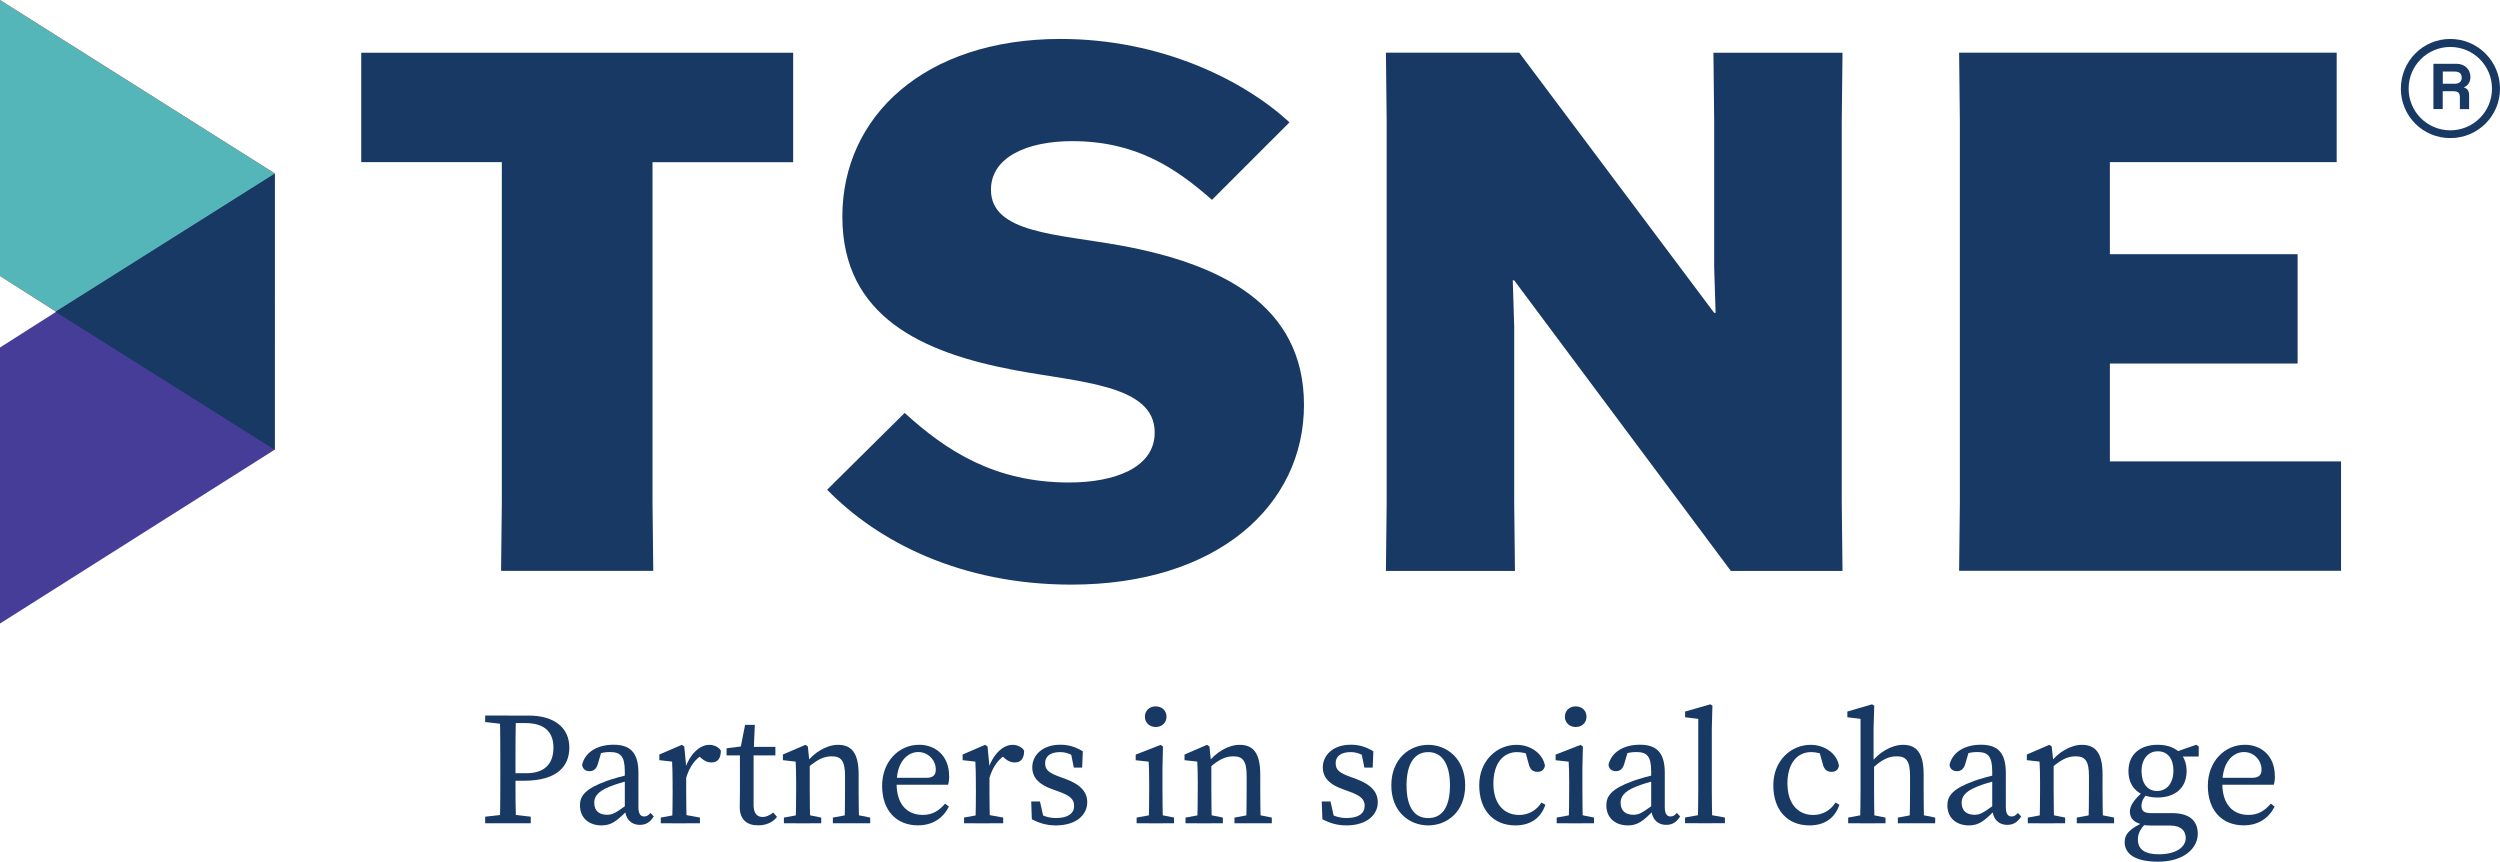 <?xml version="1.0" encoding="UTF-8"?>
<svg id="Layer_2" data-name="Layer 2" xmlns="http://www.w3.org/2000/svg" viewBox="0 0 402.44 138.71">
  <defs>
    <style>
      .cls-1 {
        fill: #54b6b8;
      }

      .cls-1, .cls-2, .cls-3, .cls-4 {
        stroke-width: 0px;
      }

      .cls-2 {
        fill: #463d98;
      }

      .cls-3 {
        fill: #183964;
      }

      .cls-4 {
        fill: #e94125;
      }
    </style>
  </defs>
  <path class="cls-3" d="m105.04,26.1v54.83l.12,10.97h-24.5l.12-10.97V26.1h-22.63V8.49h69.53v17.62h-22.64Z"/>
  <path class="cls-3" d="m195.1,32.17c-5.83-5.13-12.25-9.45-22.51-9.45-7.23,0-13.07,2.57-13.07,7.82,0,7,10.62,7.12,20.88,8.98,15.98,2.92,29.51,9.45,29.51,25.66s-14,28.93-37.45,28.93c-17.73,0-31.15-6.88-39.31-15.28l12.48-12.36c6.77,6.18,14.58,11.2,26.48,11.2,7.24,0,13.77-2.33,13.77-8.05,0-7.7-12.02-8.05-22.51-10.03-14.93-2.8-27.77-8.63-27.77-24.73s13.19-28.59,35.12-28.59c16.21,0,29.51,6.65,36.86,13.42l-12.48,12.48Z"/>
  <path class="cls-3" d="m275.83,8.49h20.77l-.12,10.97v61.48l.12,10.97h-17.97l-34.88-46.78h-.23l.23,7.35v28.46l.12,10.97h-20.77l.12-10.97V19.45l-.12-10.97h21.46l31.38,41.88h.23l-.23-7.35v-23.56l-.12-10.97h.01Z"/>
  <path class="cls-3" d="m369.86,58.52h-30.22v15.75h37.21v17.62h-61.48l.12-10.97V19.45l-.12-10.97h60.78v17.62h-36.51v14.82h30.22v17.61h0Z"/>
  <g>
    <path class="cls-3" d="m78.1,116.24v-1.06h3.66v1.44h-.26l-3.39-.39h-.01Zm3.95,14.84l3.39.39v1.06h-7.34v-1.06l3.39-.39h.56Zm-1.51-7.86c0-2.67,0-5.36-.08-8.03h2.6c-.08,2.62-.08,5.31-.08,8.03v1.58c0,2.61,0,5.06.08,7.73h-2.6c.08-2.62.08-5.31.08-8.03v-1.28Zm3.81,2.46h-2.59v-1.21h2.96c3.13,0,4.37-1.68,4.37-4.13s-1.39-3.94-4.48-3.94h-2.85v-1.21h3.32c4.36,0,6.57,2.12,6.57,5.15s-1.99,5.34-7.3,5.34Z"/>
    <path class="cls-3" d="m97.66,125.71c1.08-.38,2.73-.85,4.02-1.09v.94c-1.17.24-2.69.72-3.47,1.04-2.26.88-2.55,1.86-2.55,2.64,0,1.37.9,1.92,2.07,1.92.89,0,1.4-.33,2.98-1.46l.55-.41.35.54-.77.77c-1.54,1.54-2.42,2.27-4.01,2.27-1.9,0-3.47-1.09-3.47-3.24,0-1.47.79-2.65,4.29-3.91h.01Zm2.92,4.44v-5.94c0-2.53-.71-3.15-2.42-3.15-.6,0-1.37.08-2.33.46l1.08-.82-.65,2.2c-.22.81-.64,1.24-1.35,1.24s-1.14-.39-1.2-1.05c.47-1.98,2.4-3.21,5.05-3.21s4.01,1.23,4.01,4.51v5.51c0,1.13.35,1.53.94,1.53.43,0,.71-.23,1-.57l.53.56c-.62,1.01-1.33,1.36-2.25,1.36-1.44,0-2.38-1.03-2.39-2.64h-.02Z"/>
    <path class="cls-3" d="m108.27,127.09v-1.24c0-1.43-.03-2.21-.08-3.25l-2.05-.23v-.91l3.62-1.56.39.26.31,3.24v3.7c0,1.61.03,4.27.08,5.44h-2.34c.05-1.17.08-3.84.08-5.44h-.01Zm-1.91,4.52l2.83-.52h.65l2.83.52v.92h-6.3v-.92h-.01Zm3.02-8.01h1.5l-.63.21c.81-2.45,2.41-3.91,3.93-3.91.77,0,1.55.38,1.86.94,0,1.23-.49,1.9-1.52,1.9-.61,0-1.1-.24-1.58-.65l-.7-.62,1.26-.23c-1.56.82-2.5,2.12-3.08,4.09h-1.04v-1.74h0Z"/>
    <path class="cls-3" d="m122.74,131.52c.56,0,1.08-.23,1.74-.72l.6.7c-.65.86-1.72,1.36-3.05,1.36-1.82,0-2.95-.94-2.95-2.96,0-.64.03-1.19.03-2.2v-6.1h-2.15v-1.14l3.21-.42-1.06.87.83-4.22h1.57l-.2,4.54v8.37c0,1.34.57,1.91,1.44,1.91h-.01Zm2.08-11.29v1.37h-4.62v-1.37h4.62Z"/>
    <path class="cls-3" d="m128.08,132.53c.05-1.17.08-3.84.08-5.44v-1.24c0-1.42-.03-2.21-.08-3.25l-2.05-.23v-.91l3.62-1.56.39.26.31,3v3.94c0,1.61.03,4.27.08,5.44h-2.35Zm4.12-.92v.92h-6.01v-.92l2.83-.52h.6l2.58.52Zm6.02-6.94v2.42c0,1.66.03,4.27.08,5.44h-2.35c.06-1.17.08-3.78.08-5.44v-2.21c0-2.37-.61-3.13-2.14-3.13-1.28,0-2.34.53-3.8,1.79h-.56v-1.19h1.35l-1.11.48c1.25-1.69,3.29-2.93,5.13-2.93,2.23,0,3.32,1.38,3.32,4.77h0Zm-.73,6.42l2.59.52v.92h-6.01v-.92l2.82-.52h.6,0Z"/>
    <path class="cls-3" d="m152.8,124.87c0,.59-.07,1.1-.18,1.45h-9.6v-1.11h6.09c1.25,0,1.53-.59,1.53-1.34,0-1.49-1.22-2.81-2.82-2.81s-3.49,1.39-3.49,5.09c0,3.28,1.66,5.03,4.21,5.03,1.65,0,2.67-.74,3.6-1.82l.61.49c-.94,1.85-2.61,3.01-4.98,3.01-3.49,0-5.77-2.41-5.77-6.36s2.73-6.61,5.95-6.61c2.71,0,4.83,1.84,4.83,4.98h.02Z"/>
    <path class="cls-3" d="m157.09,127.09v-1.24c0-1.43-.03-2.21-.08-3.25l-2.05-.23v-.91l3.62-1.56.39.26.31,3.24v3.7c0,1.61.03,4.27.08,5.44h-2.34c.05-1.17.08-3.84.08-5.44h0Zm-1.91,4.52l2.83-.52h.65l2.83.52v.92h-6.3v-.92h0Zm3.02-8.01h1.5l-.63.21c.81-2.45,2.41-3.91,3.93-3.91.77,0,1.55.38,1.86.94,0,1.23-.49,1.9-1.52,1.9-.61,0-1.1-.24-1.58-.65l-.7-.62,1.26-.23c-1.56.82-2.5,2.12-3.08,4.09h-1.04v-1.74h0Z"/>
    <path class="cls-3" d="m166.1,131.87l-.1-2.85h1.41l.69,3.08-1.28-.59v-.89c.92.7,1.9,1.06,3.19,1.06,1.97,0,2.9-.78,2.9-1.97,0-1.1-.76-1.66-2.4-2.26l-1.21-.44c-1.89-.69-3.13-1.72-3.13-3.49,0-1.9,1.6-3.64,4.51-3.64,1.41,0,2.51.39,3.63,1.06l-.11,2.63h-1.34l-.53-2.65.96.43v.69c-.84-.65-1.7-.97-2.64-.97-1.58,0-2.41.69-2.41,1.77,0,1.14.63,1.58,2.4,2.23l.81.29c2.58.95,3.57,2.17,3.57,3.8,0,1.96-1.72,3.71-5.05,3.71-1.46,0-2.6-.34-3.87-.99h0Z"/>
    <path class="cls-3" d="m184.91,132.53c.06-1.17.08-3.84.08-5.44v-1.22c0-1.43-.03-2.23-.08-3.26l-2.09-.23v-.91l4-1.56.39.26-.08,3.51v3.42c0,1.61.03,4.27.08,5.44h-2.3Zm4.08-.92v.92h-6.02v-.92l2.83-.52h.6l2.59.52Zm-4.69-16.24c0-1,.76-1.66,1.74-1.66s1.74.66,1.74,1.66-.76,1.66-1.74,1.66-1.74-.68-1.74-1.66Z"/>
    <path class="cls-3" d="m192.73,132.53c.05-1.17.08-3.84.08-5.44v-1.24c0-1.42-.03-2.21-.08-3.25l-2.05-.23v-.91l3.62-1.56.39.26.31,3v3.94c0,1.61.03,4.27.08,5.44h-2.35Zm4.12-.92v.92h-6.01v-.92l2.83-.52h.6l2.58.52h0Zm6.02-6.94v2.42c0,1.66.03,4.27.08,5.44h-2.35c.06-1.17.08-3.78.08-5.44v-2.21c0-2.37-.61-3.13-2.14-3.13-1.28,0-2.34.53-3.8,1.79h-.56v-1.19h1.35l-1.11.48c1.25-1.69,3.29-2.93,5.13-2.93,2.23,0,3.32,1.38,3.32,4.77h0Zm-.73,6.42l2.59.52v.92h-6.01v-.92l2.82-.52h.6,0Z"/>
    <path class="cls-3" d="m212.87,131.87l-.1-2.85h1.41l.69,3.08-1.28-.59v-.89c.92.7,1.9,1.06,3.19,1.06,1.97,0,2.9-.78,2.9-1.97,0-1.1-.76-1.66-2.4-2.26l-1.21-.44c-1.89-.69-3.13-1.72-3.13-3.49,0-1.9,1.6-3.64,4.51-3.64,1.41,0,2.51.39,3.63,1.06l-.11,2.63h-1.34l-.53-2.65.96.43v.69c-.84-.65-1.7-.97-2.64-.97-1.58,0-2.41.69-2.41,1.77,0,1.14.63,1.58,2.4,2.23l.81.29c2.58.95,3.57,2.17,3.57,3.8,0,1.96-1.72,3.71-5.05,3.71-1.46,0-2.6-.34-3.87-.99h0Z"/>
    <path class="cls-3" d="m223.97,126.43c0-4.28,2.93-6.53,5.94-6.53s5.95,2.25,5.95,6.53-2.96,6.44-5.95,6.44-5.94-2.16-5.94-6.44Zm9.44,0c0-3.48-1.29-5.36-3.5-5.36s-3.49,1.88-3.49,5.36,1.24,5.26,3.49,5.26,3.5-1.78,3.5-5.26Z"/>
    <path class="cls-3" d="m240.4,126.16c0,3.25,1.72,5.03,4.14,5.03,1.49,0,2.79-.72,3.59-1.99l.64.34c-.72,2.15-2.39,3.33-4.83,3.33-3.55,0-5.82-2.47-5.82-6.46s2.87-6.51,6-6.51c2.33,0,4.25,1.44,4.58,3.37-.14.66-.54.98-1.2.98-.87,0-1.23-.53-1.41-1.24l-.62-2.26,1.23.96c-.88-.46-1.75-.64-2.48-.64-2.21,0-3.82,1.76-3.82,5.09h0Z"/>
    <path class="cls-3" d="m252.52,132.53c.05-1.17.08-3.84.08-5.44v-1.22c0-1.43-.03-2.23-.08-3.26l-2.1-.23v-.91l4-1.56.39.26-.08,3.51v3.42c0,1.61.03,4.27.08,5.44h-2.29Zm4.08-.92v.92h-6.01v-.92l2.83-.52h.6l2.59.52h-.01Zm-4.69-16.24c0-1,.76-1.66,1.74-1.66s1.74.66,1.74,1.66-.76,1.66-1.74,1.66-1.74-.68-1.74-1.66Z"/>
    <path class="cls-3" d="m262.88,125.71c1.08-.38,2.73-.85,4.02-1.09v.94c-1.17.24-2.69.72-3.47,1.04-2.26.88-2.55,1.86-2.55,2.64,0,1.37.9,1.92,2.07,1.92.89,0,1.4-.33,2.98-1.46l.55-.41.35.54-.77.77c-1.54,1.54-2.42,2.27-4.01,2.27-1.9,0-3.47-1.09-3.47-3.24,0-1.47.79-2.65,4.29-3.91h0Zm2.92,4.44v-5.94c0-2.53-.71-3.15-2.42-3.15-.6,0-1.37.08-2.33.46l1.08-.82-.65,2.2c-.22.81-.64,1.24-1.35,1.24s-1.14-.39-1.2-1.05c.47-1.98,2.4-3.21,5.05-3.21s4.01,1.23,4.01,4.51v5.51c0,1.13.35,1.53.94,1.53.43,0,.71-.23,1-.57l.53.56c-.62,1.01-1.33,1.36-2.25,1.36-1.44,0-2.38-1.03-2.39-2.64h-.02Z"/>
    <path class="cls-3" d="m275.3,113.37l.36.21-.1,3.68v9.83c0,1.81.03,3.63.08,5.44h-2.34c.05-1.81.08-3.63.08-5.44v-11.37l-2.12-.26v-.92l4.05-1.16h0Zm2.37,18.23v.92h-6.42v-.92l2.9-.52h.6l2.91.52h.01Z"/>
    <path class="cls-3" d="m287.74,126.16c0,3.25,1.72,5.03,4.14,5.03,1.49,0,2.78-.72,3.58-1.99l.64.34c-.71,2.15-2.38,3.33-4.82,3.33-3.55,0-5.82-2.47-5.82-6.46s2.87-6.51,6-6.51c2.33,0,4.25,1.44,4.57,3.37-.14.66-.53.98-1.19.98-.87,0-1.23-.53-1.41-1.24l-.63-2.26,1.23.96c-.88-.46-1.74-.64-2.48-.64-2.21,0-3.82,1.76-3.82,5.09h.01Z"/>
    <path class="cls-3" d="m299.5,115.72l-2.12-.26v-.92l3.97-1.16.36.21-.11,3.68v5.47l.08.34v4.02c0,1.61.03,4.27.08,5.44h-2.34c.05-1.17.08-3.84.08-5.44v-11.37h0Zm4.02,15.89v.92h-6.01v-.92l2.82-.52h.6l2.58.52h.01Zm6.14-6.94v2.42c0,1.66.03,4.27.08,5.44h-2.35c.06-1.17.08-3.78.08-5.44v-2.21c0-2.37-.61-3.13-2.13-3.13-1.28,0-2.34.49-3.8,1.81h-.57v-1.21h1.34l-1.15.48c1.25-1.69,3.34-2.93,5.18-2.93,2.23,0,3.32,1.38,3.32,4.77h0Zm-.73,6.42l2.59.52v.92h-6.01v-.92l2.82-.52h.6Z"/>
    <path class="cls-3" d="m317.78,125.71c1.08-.38,2.73-.85,4.02-1.09v.94c-1.17.24-2.69.72-3.47,1.04-2.26.88-2.55,1.86-2.55,2.64,0,1.37.9,1.92,2.07,1.92.89,0,1.4-.33,2.98-1.46l.55-.41.35.54-.77.77c-1.54,1.54-2.42,2.27-4.01,2.27-1.9,0-3.47-1.09-3.47-3.24,0-1.47.79-2.65,4.29-3.91h0Zm2.92,4.44v-5.94c0-2.53-.71-3.15-2.42-3.15-.6,0-1.37.08-2.33.46l1.08-.82-.65,2.2c-.22.81-.64,1.24-1.35,1.24s-1.14-.39-1.2-1.05c.47-1.98,2.4-3.21,5.05-3.21s4.01,1.23,4.01,4.51v5.51c0,1.13.35,1.53.94,1.53.43,0,.71-.23,1-.57l.53.56c-.62,1.01-1.33,1.36-2.25,1.36-1.44,0-2.38-1.03-2.39-2.64h-.02Z"/>
    <path class="cls-3" d="m328.32,132.53c.05-1.17.08-3.84.08-5.44v-1.24c0-1.42-.03-2.21-.08-3.25l-2.05-.23v-.91l3.62-1.56.39.26.31,3v3.94c0,1.61.03,4.27.08,5.44h-2.35Zm4.12-.92v.92h-6.01v-.92l2.83-.52h.6l2.58.52h0Zm6.02-6.94v2.42c0,1.66.03,4.27.08,5.44h-2.35c.06-1.17.08-3.78.08-5.44v-2.21c0-2.37-.61-3.13-2.14-3.13-1.28,0-2.34.53-3.8,1.79h-.56v-1.19h1.35l-1.11.48c1.25-1.69,3.29-2.93,5.13-2.93,2.23,0,3.32,1.38,3.32,4.77Zm-.73,6.42l2.59.52v.92h-6.01v-.92l2.82-.52h.6Z"/>
    <path class="cls-3" d="m351.85,134.91c0-1.14-.71-2.02-2.58-2.02h-3.04c-.48,0-.97-.03-1.38-.1v-.08c-1.32-.29-1.99-.97-1.99-2.06,0-.93.62-1.93,2.37-3.44l.58.39c-.75.81-1.08,1.37-1.08,2.14,0,.69.29,1.15,1.5,1.15h3.4c2.84,0,4.16,1.24,4.16,3.34,0,2.25-2.15,4.48-6.4,4.48-3.76,0-5.37-1.3-5.37-3.15,0-1.27.81-2.23,3.39-3.32l.15.16c-1.01,1-1.41,1.75-1.41,2.75,0,1.7,1.31,2.37,3.35,2.37,2.84,0,4.35-1.17,4.35-2.63v.02Zm-4.52-15.02c2.7,0,4.66,1.42,4.66,4.25s-2.01,4.24-4.68,4.24-4.68-1.42-4.68-4.24,2.01-4.25,4.71-4.25h-.01Zm-2.59,4.27c0,1.89.91,3.17,2.49,3.17,1.66,0,2.64-1.36,2.64-3.27s-.91-3.12-2.52-3.12-2.62,1.33-2.62,3.22h0Zm8.81-4.27l.39.26v1.63h-3.8v-.71l3.41-1.18h0Z"/>
    <path class="cls-3" d="m366.21,124.87c0,.59-.07,1.1-.18,1.45h-9.6v-1.11h6.09c1.25,0,1.53-.59,1.53-1.34,0-1.49-1.22-2.81-2.82-2.81s-3.49,1.39-3.49,5.09c0,3.28,1.66,5.03,4.21,5.03,1.65,0,2.67-.74,3.6-1.82l.61.49c-.94,1.85-2.61,3.01-4.98,3.01-3.49,0-5.77-2.41-5.77-6.36s2.73-6.61,5.95-6.61c2.71,0,4.83,1.84,4.83,4.98h.02Z"/>
  </g>
  <path class="cls-3" d="m394.44,22.23c-4.42,0-7.96-3.54-7.96-7.96s3.54-8,7.96-8,8,3.58,8,8-3.58,7.96-8,7.96Zm0-14.67c-3.71,0-6.71,3-6.71,6.71s3,6.71,6.71,6.71,6.71-3,6.71-6.71-3-6.71-6.71-6.71Zm1.54,10v-1.88c0-.71-.25-1-1.13-1h-1.63v2.88h-1.5v-7.29h3.71c1.38,0,2.25.92,2.25,2.13,0,.75-.38,1.42-1.08,1.67.67.21.87.58.87,1.42v2.08h-1.5.01Zm-2.75-6.04v1.96h1.92c.79,0,1.13-.42,1.13-.96,0-.58-.33-1-1.08-1h-1.97Z"/>
  <polygon class="cls-4" points="44.22 72.4 44.21 72.4 44.21 72.4 9.04 50.18 0 44.43 0 0 44.32 27.97 44.27 27.97 44.22 72.4"/>
  <polygon class="cls-1" points="44.22 72.4 44.21 72.4 44.21 72.4 9.04 50.18 0 44.43 0 0 44.32 27.97 44.27 27.97 44.22 72.4"/>
  <polygon class="cls-2" points="0 100.37 0 55.94 9.04 50.19 44.26 27.97 44.23 27.97 44.22 27.97 44.21 72.4 44.21 72.4 44.2 72.4 0 100.37"/>
  <polygon class="cls-3" points="8.92 50.19 8.92 50.19 8.92 50.19 44.21 72.4 44.21 27.97 44.21 27.97 44.2 27.97 8.92 50.19"/>
</svg>